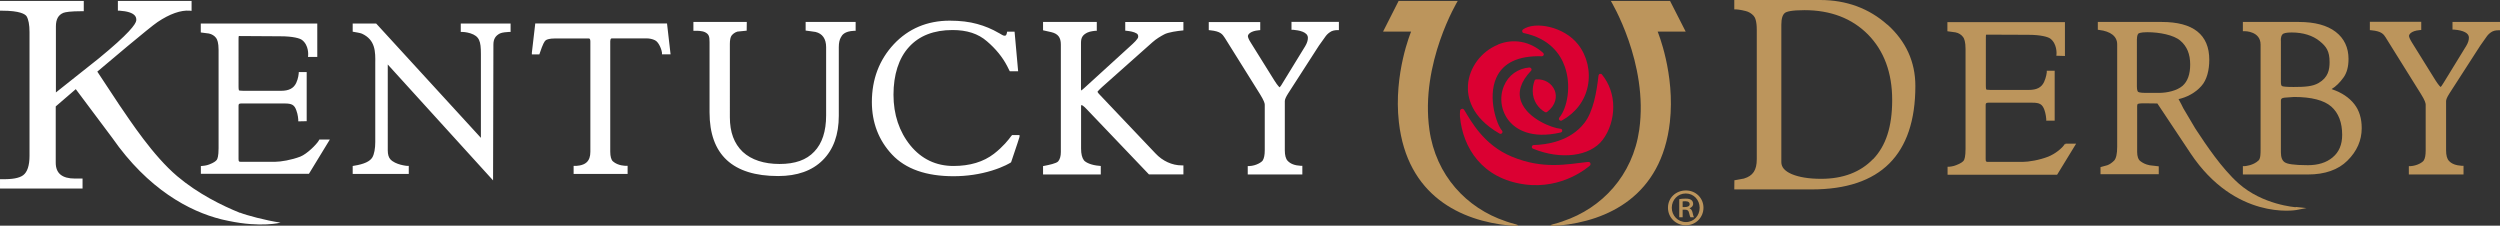 <?xml version="1.0" encoding="UTF-8"?> <svg xmlns="http://www.w3.org/2000/svg" xmlns:xlink="http://www.w3.org/1999/xlink" id="Layer_1" viewBox="0 0 288 26"><rect x="0" y="0" width="288" height="26" fill="#333333" stroke="none"/><defs><clipPath id="clippath"><rect width="288" height="26" style="fill:none;"></rect></clipPath></defs><g style="clip-path:url(#clippath);"><g><path d="M175.45,3.4c-.08,.06-.11,.14-.09,.23,.02,.09,.09,.16,.18,.18,2.99,.62,4.22,2.44,4.72,3.85,.79,2.21,.29,4.78-.62,5.88-.07,.09-.07,.21,0,.29,.07,.08,.19,.1,.29,.05,1.59-.88,2.64-2.27,2.98-3.94,.35-1.69-.07-3.5-1.12-4.83-1.61-2.04-4.93-2.7-6.34-1.72m-2.89,1.76c-1.93,.78-3.32,2.65-3.45,4.65-.09,1.26,.27,3.66,3.64,5.59,.1,.06,.22,.03,.29-.06,.07-.08,.06-.21-.01-.29-.56-.58-1.7-3.76-.65-6.09,.77-1.71,2.53-2.55,5.24-2.47,.09,0,.18-.06,.21-.14,.04-.09,0-.19-.06-.25-1.52-1.34-3.42-1.69-5.21-.96m3.64,2.64c-1.36,.12-2.43,.89-2.95,2.14-.57,1.37-.31,2.97,.65,4.09,.7,.81,2.4,2.07,5.9,1.26,.11-.03,.18-.13,.17-.23,0-.11-.1-.2-.21-.2-.94-.07-3.75-1.14-4.51-3.09-.44-1.14-.06-2.34,1.12-3.58,.07-.06,.08-.17,.04-.25-.04-.08-.13-.13-.22-.13m8.12,.73c-.09,.02-.14,.1-.16,.19-.21,1.85-.59,4.14-1.64,5.48-1.65,2.12-4.36,2.49-5.83,2.53-.1,0-.19,.08-.21,.18v.04c0,.09,.05,.17,.14,.2,3.21,1.32,6.57,.89,8.02-1.02,.78-1.02,1.22-2.41,1.22-3.79s-.45-2.69-1.3-3.73c-.05-.07-.15-.1-.24-.07m-7.34,.63c-.09,0-.17,.06-.19,.15-.15,.42-.21,.81-.21,1.17,0,1.18,.68,2.02,1.41,2.44,.08,.04,.18,.04,.25-.02,1.04-.79,1.14-1.78,.88-2.46-.33-.84-1.18-1.35-2.13-1.28Zm-8.59,3.4c-.1,.03-.17,.12-.18,.22-.01,.23-.03,.46-.01,.68,.33,3.56,2.54,7.12,7.43,7.79,4.42,.61,7.4-2.05,7.53-2.16,.08-.07,.1-.19,.06-.28-.04-.1-.14-.16-.24-.14h-.08c-2.32,.25-5.12,.89-8.74-.62-3.22-1.34-4.67-4.06-5.45-5.34l-.04-.05c-.06-.1-.16-.14-.26-.11Z" style="fill:#db0032; fill-rule:evenodd;"></path><path d="M174.88,25.95c0-.05-.41-.15-.9-.29-.03,0-.06-.02-.09-.03-.12-.03-.25-.07-.38-.12-.03-.01-.05-.02-.07-.03-4.49-1.5-8.03-5.28-8.77-10.52-1.09-7.68,3.26-14.85,3.26-14.85h-6.81l-1.79,3.53h3.23s-2.04,4.85-1.41,10.42c.96,8.54,7.18,11.38,12.74,11.92,.58,.04,1.01,.04,1-.02" style="fill:#bc955c;"></path><path d="M178.63,25.95c0-.05,.41-.15,.9-.29,.03,0,.06-.02,.08-.03,.13-.03,.25-.07,.38-.12,.03-.01,.05-.02,.07-.03,4.49-1.5,8.03-5.28,8.78-10.52,1.09-7.68-3.27-14.85-3.27-14.85h6.82l1.8,3.53h-3.23s2.03,4.85,1.41,10.42c-.96,8.54-7.17,11.38-12.74,11.92-.58,.04-1,.04-1-.02" style="fill:#bc955c;"></path><path d="M36.73,16.19c-.27,.45-1.35,1.54-2.13,1.85-1.01,.39-2.26,.6-2.92,.6h-3.89c-.26,0-.31-.01-.31-.33v-6.14c0-.16,.05-.25,.29-.25h5.02c.84,0,1.13,.17,1.35,.8,.19,.49,.22,1.06,.22,1.06v.2s.97-.02,.97-.02v-5.66h-.91s-.01,.18-.01,.18c0,0-.04,.55-.29,1.08-.3,.62-.84,.9-1.75,.9h-4.34c-.4,0-.48-.04-.5-.05,0,0-.05-.09-.05-.43V4.63c0-.23,0-.43,.03-.48l4.79,.03c1.44,0,2.25,.23,2.5,.43,.79,.61,.7,1.72,.7,1.73l-.02,.22h1.07s0-.19,0-.19V2.71s-13.42,0-13.42,0v1.03l.93,.12c.35,.07,.65,.26,.84,.52,.13,.18,.28,.55,.28,1.36v11.34c0,.92-.13,1.23-.21,1.34-.1,.13-.32,.32-.88,.53-.3,.13-.76,.16-.76,.16l-.19,.02v.89h12.45l2.41-3.95h-1.21l-.06,.1ZM53.07,3.68h.21s.41,0,.92,.16c1.02,.34,1.2,.89,1.2,2.36V15.88c-1.45-1.58-12.01-13.11-12.01-13.11l-.06-.06h-2.7v.94l.17,.03c.19,.03,.72,.12,.9,.2,1.56,.72,1.55,2.09,1.53,3.41v9.09c0,.72-.12,1.38-.33,1.74-.27,.47-.96,.79-2.1,.97l-.17,.03v.92h6.46v-.93h-.19s-1.35-.11-1.94-.77c-.19-.22-.29-.56-.29-1.02V7.43c1.48,1.63,12.13,13.35,12.13,13.35l.04-15.64c0-.64,.24-1.03,.76-1.29,.24-.12,.81-.16,1.02-.17h.2v-.97h-5.74v.97h0ZM27.65,24.52c-2.06-.83-4.84-2.2-7.22-4.21-2.81-2.37-5.41-6.37-6.67-8.2,0,0-2.1-3.18-2.55-3.86,.87-.74,6.05-5.12,6.94-5.71,1.4-.94,2.68-1.39,3.7-1.31l.22,.02V.11H13.58V1.23h.19c.9,.06,1.49,.25,1.76,.56,.11,.13,.17,.28,.17,.46v.1c-.04,.42-.84,1.53-4.36,4.41,0,0-3.76,2.99-4.9,3.89V3.04c0-.82,.28-1.32,.86-1.56,.24-.09,.81-.19,2.15-.19h.2V.11H0V1.23H.2c2.12,0,2.7,.41,2.86,.64,.22,.36,.34,.98,.34,1.83v14.25c0,1.12-.25,1.88-.74,2.24-.44,.33-1.27,.48-2.45,.45h-.21s0,1.08,0,1.08H9.51v-1.15h-.87c-1.49,0-2.22-.6-2.22-1.83v-6.48c.13-.1,2.03-1.75,2.31-1.99,.24,.32,4.2,5.61,4.2,5.61,4.13,5.93,8.9,8.47,12.55,9.38,.06,.01,.11,.03,.17,.04,.06,.01,.12,.03,.18,.04,.16,.04,.33,.07,.51,.11,3.75,.79,5.98,.2,5.98,.2-1.74-.26-3.99-.87-4.64-1.14,0,0-.02,0-.03,0ZM61.66,2.71l-.02,.18c-.37,3.15-.37,3.16-.37,3.18v.2h.86l.05-.14c.36-1.08,.54-1.38,.7-1.5,.13-.09,.44-.2,1.07-.2h3.89c.11,0,.17,.12,.17,.35v12.7c0,.56-.14,.94-.42,1.21-.44,.43-1.29,.42-1.31,.42h-.2v.93h6.22v-.94h-.21s-.88,.02-1.48-.51c-.2-.17-.31-.58-.31-1.12V4.77c0-.35,.14-.35,.21-.35h3.92c.39,0,.73,.07,1.03,.22,.5,.25,.79,1.22,.8,1.43v.19h.99l-.41-3.56h-15.2Zm67.96,.82l.18,.02s.5,.04,.88,.18c.44,.16,.44,.32,.44,.51,0,.24-.5,.7-1,1.15l-5.2,4.74c-.23,.2-.31,.27-.37,.3,0-.06-.02-.17-.02-.17V4.94c0-.61,.19-.92,.74-1.19,.33-.16,.87-.19,.88-.2h.2v-1.02h-6.19v.96l.98,.22c.75,.19,1.07,.61,1.07,1.42v12.38c0,.46-.1,.83-.3,1.07-.2,.25-1.13,.43-1.58,.52l-.17,.03v.97h6.65v-.98l-.18-.02c-.92-.07-1.55-.38-1.76-.63-.22-.3-.33-.74-.33-1.35v-4.87c0-.14,.03-.14,.09-.14,0,0,.14,.03,.56,.47l7.17,7.51h3.97v-1.04h-.21c-1.09,0-2.19-.5-3.01-1.38l-6.42-6.76c-.24-.24-.25-.34-.26-.34,0,.01,.06-.12,.56-.57l5.77-5.13c.46-.41,.95-.69,1.34-.9,.47-.27,1.63-.41,2.04-.45l.19-.02v-.97h-6.7v.99h0Zm19.16-.99v.89h.19c.64,.06,1.7,.23,1.7,.93,0,.29-.1,.61-.31,.96l-2.6,4.24c-.23,.41-.34,.49-.36,.5,0-.02-.19-.14-.6-.8l-2.7-4.33c-.3-.46-.34-.68-.34-.77,0-.22,.33-.59,1.23-.67l.19-.02v-.93h-5.93v.93l.18,.02c1.18,.12,1.39,.45,1.66,.86l.07,.11,4,6.4c.44,.71,.54,1.04,.54,1.19v5.26c0,.54-.08,.93-.23,1.17-.12,.2-.75,.61-1.53,.65h-.2v.97h6.29v-1h-.2c-.68-.04-1.16-.22-1.49-.57-.22-.23-.33-.64-.33-1.21v-5.67c0-.19,.13-.49,.38-.88l3.55-5.51,.8-1.12c.18-.23,.38-.39,.65-.54,.29-.13,.64-.13,.64-.13h.21s0-.95,0-.95h-5.48Zm-32.27,13.11c-.3,.42-.96,1.26-2.01,2.07-1.21,.93-2.77,1.4-4.66,1.4-2.01,0-3.68-.8-4.96-2.36-1.29-1.59-1.95-3.57-1.95-5.85s.6-4.21,1.79-5.5c1.18-1.3,2.87-1.95,5.01-1.95,1.67,0,2.96,.42,3.97,1.3,1.01,.86,1.79,1.82,2.33,2.86,0-.01,.24,.48,.24,.48l.06,.11h.96s-.41-4.56-.41-4.56h-.86l-.03,.17c-.02,.1-.08,.26-.16,.28-.2,.04-.24,.01-.71-.27l-.06-.03c-.77-.45-1.6-.8-2.49-1.04-.89-.25-1.96-.38-3.16-.38-2.59,0-4.76,.92-6.44,2.71-1.68,1.8-2.53,4.04-2.53,6.66,0,2.37,.78,4.41,2.33,6.06,1.56,1.66,3.94,2.49,7.07,2.49,1.54,0,3.03-.22,4.43-.65,1.39-.43,2.11-.89,2.14-.91l.06-.04,.03-.07q.95-2.81,.95-2.87v-.2h-.87s-.06,.1-.06,.1h0ZM92.8,3.52l.53,.07,.62,.09c.8,.19,1.22,.8,1.22,1.75v7.86c0,1.83-.46,3.24-1.37,4.18-.9,.96-2.21,1.42-3.99,1.42s-3.25-.47-4.25-1.4c-.99-.95-1.48-2.26-1.48-3.98V5.06c0-.46,.07-.78,.19-.95,.12-.16,.36-.38,.68-.47,0,0,.89-.09,.89-.09l.18-.02v-.19s.01-.81,.01-.81h-6.15v1.02h.21c.21-.02,.81,0,1.13,.16,.45,.23,.52,.49,.52,1.14V12.95c0,4.86,2.66,7.33,7.9,7.33,2.19,0,3.92-.61,5.14-1.83,1.23-1.22,1.85-2.94,1.85-5.11V5.43c0-.48,.08-.86,.24-1.13,.14-.26,.4-.7,1.51-.75h.19v-1.02h-5.76v.99Z" style="fill:#fff;"></path><path d="M217.44,2.86c-2.12-1.9-4.74-2.86-7.77-2.86h-9.88V1.08h.2s.45,.02,1.11,.19c.36,.09,.67,.28,.91,.54,.17,.18,.37,.6,.37,1.61v14.93c0,1.25-.44,1.91-1.48,2.22,0,0-1.1,.2-1.1,.2v.17s-.01,.88-.01,.88h8.93c7.92,0,11.93-4.01,11.93-11.92,0-2.77-1.08-5.14-3.21-7.06m-1.66,15.48c-1.45,1.51-3.46,2.28-5.99,2.28-1.41,0-2.56-.19-3.4-.55-.8-.35-1.18-.8-1.18-1.37V2.85c0-.7,.14-1.15,.41-1.36,.19-.15,.74-.32,2.26-.32,3,0,5.46,.94,7.31,2.8,1.85,1.88,2.79,4.41,2.79,7.54s-.74,5.3-2.19,6.82m52.89-8.04s-.03-.01-.08-.03h0c.49-.29,.94-.73,1.38-1.34,.38-.53,.57-1.24,.57-2.13,0-1.31-.5-2.37-1.48-3.12-.97-.75-2.39-1.14-4.23-1.14h-6.46v1.06h.21c.07,0,1.83,.02,1.83,1.55v12.03c0,.5,0,1.07-.22,1.3-.62,.61-1.61,.67-1.62,.67h-.2v.96h7.49c1.96,0,3.5-.54,4.56-1.6,1.09-1.08,1.64-2.33,1.64-3.73,0-1.12-.28-2.04-.84-2.76-.58-.75-1.44-1.34-2.56-1.72m-5.92-5.63c0-.35,.07-.6,.22-.73,.1-.09,.36-.19,1.03-.19,1.32,0,2.44,.35,3.24,1.01,.75,.61,1.13,1.14,1.13,2.4,0,.88-.16,1.78-1.28,2.42-.68,.38-1.5,.45-2.87,.45-.9,0-1.21-.05-1.32-.1-.09-.03-.14-.2-.14-.45V4.66h0Zm5.96,13.48c-.72,.6-1.68,.89-2.84,.89-1.72,0-2.38-.16-2.62-.31-.33-.18-.49-.57-.49-1.18v-5.94c0-.16,.05-.31,.41-.35l1.11-.08c2.01,0,3.45,.38,4.29,1.11,.83,.74,1.25,1.83,1.25,3.26,0,1.12-.37,1.99-1.09,2.58m13.8-15.61v.9h.19c1.09,.09,1.7,.41,1.7,.92,0,.29-.1,.62-.31,.96l-2.6,4.24c-.19,.32-.3,.45-.34,.49-.06-.04-.23-.18-.61-.78l-2.7-4.34c-.23-.37-.34-.63-.34-.76,0-.16,.22-.58,1.22-.67l.19-.02v-.94h-5.92v.96l.19,.02c1.17,.11,1.39,.45,1.65,.85l.07,.12,4,6.41c.43,.69,.52,1.02,.52,1.18v5.26c0,.56-.07,.94-.22,1.17-.12,.21-.74,.61-1.53,.66h-.19v.96h6.3v-1h-.2c-.68-.04-1.18-.23-1.48-.57-.22-.23-.33-.64-.33-1.21v-5.67c0-.13,.07-.39,.37-.86l3.56-5.52,.79-1.12c.19-.24,.38-.4,.65-.54,.29-.13,.64-.12,.64-.12h.21v-.96h-5.49Zm-44.67,14.08c-.29,.5-1.14,1.15-1.89,1.45-1.01,.4-2.28,.61-2.96,.61h-3.94c-.26,0-.32-.01-.32-.34v-6.22c0-.16,.04-.26,.29-.26h5.09c.85,0,1.14,.18,1.38,.81,.18,.49,.22,1.06,.22,1.07v.19h.97v-5.75h-.91v.19s-.06,.56-.31,1.1c-.3,.64-.84,.92-1.77,.92h-4.39c-.4,0-.5-.04-.5-.05,0,0-.05-.08-.05-.44V4.64c0-.35,0-.6,.03-.65l4.85,.02c1.45,0,2.28,.24,2.55,.44,.79,.61,.71,1.74,.71,1.75l-.02,.22,.99,.03v-.21s0-3.69,0-3.69h-13.54v1.05l.94,.13c.36,.07,.66,.26,.87,.54,.13,.17,.28,.56,.28,1.37v11.5c0,.89-.12,1.23-.21,1.36-.1,.13-.32,.32-.88,.53-.32,.14-.79,.18-.79,.18h-.19v.92h12.62l2.19-3.58h-1.22l-.06,.1h0Z" style="fill:#bc955c;"></path><path d="M264.47,23.87s-3.81-.25-6.61-2.76c-1.94-1.74-3.73-4.44-4.8-6.06l-.17-.26-1.38-2.33s-.38-.79-.54-1.04c.94-.21,1.92-.71,2.62-1.5,.65-.71,.92-1.85,.92-3.03,0-2.89-1.84-4.36-5.47-4.36h-7.37v.9l.16,.02c1.33,.16,2.07,.75,2.07,1.65v11.83c0,.8-.12,1.32-.35,1.57-.25,.25-.51,.43-.77,.53l-.8,.22v.14s0,.68,0,.68h6.71v-.91l-.18-.02-.86-.1c-.51-.1-.82-.28-1.07-.47-.25-.18-.38-.55-.38-1.08v-5.2c0-.22,.05-.3,.07-.32,.02-.01,.17-.07,.73-.07,0,0,1.41,.01,1.53,.02,.1,.15,3.82,5.74,3.82,5.74,5.16,7.74,12.08,6.55,12.15,6.54l1.21-.23-1.23-.13h0Zm-18.29-19.4c0-.26,.05-.46,.15-.59,.03-.03,.21-.17,1.04-.17,1.41,0,3.04,.32,3.8,.97,.77,.65,1.14,1.55,1.14,2.76,0,1.12-.3,1.94-.88,2.45-.66,.57-1.79,.8-2.64,.81h-1.66c-.6,0-.78-.09-.82-.12-.05-.04-.14-.18-.14-.64V4.46h0Z" style="fill:#bc955c;"></path><path d="M194.22,21.94c1.14,0,2.02,.88,2.02,1.99s-.88,2.02-2.03,2.02-2.06-.88-2.06-2.02,.91-1.99,2.06-1.99h.01Zm-.03,.35c-.91,0-1.6,.74-1.6,1.64s.69,1.65,1.63,1.65c.9,.01,1.58-.73,1.58-1.64s-.68-1.65-1.59-1.65h-.01Zm-.35,2.74h-.39v-2.09c.21-.04,.44-.06,.73-.06,.35,0,.53,.06,.66,.16,.13,.09,.21,.25,.21,.45,0,.25-.19,.41-.4,.49v.03c.18,.07,.28,.24,.34,.51,.06,.31,.11,.44,.16,.51h-.4c-.06-.07-.11-.26-.18-.54-.05-.24-.19-.34-.48-.34h-.25v.88h0Zm0-1.18h.27c.28,0,.54-.09,.54-.32,0-.2-.14-.35-.51-.35-.15,0-.24,.01-.3,.03v.65h0Z" style="fill:#bc955c;"></path></g></g></svg> 
